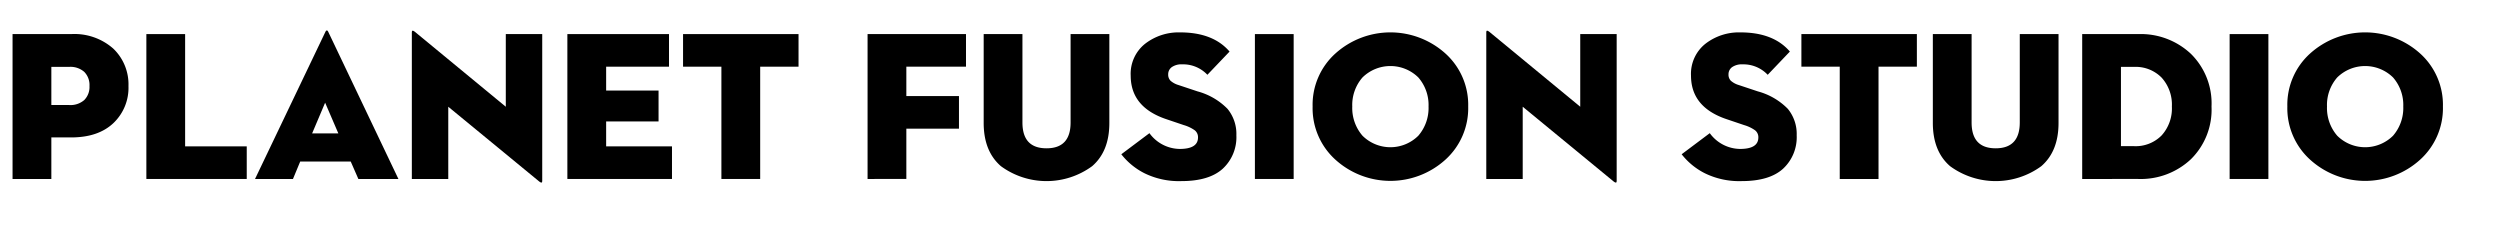 <svg id="Camada_1" data-name="Camada 1" xmlns="http://www.w3.org/2000/svg" viewBox="0 0 457.972 44.299">
  <title>5aeeb1a6-8791-4846-a6fb-608b71aa099a</title>
  <g>
    <path d="M9.406,25.175v7.61H2.3V6.245H13.036A10.734,10.734,0,0,1,20.745,8.9a9.056,9.056,0,0,1,2.79,6.869,8.915,8.915,0,0,1-2.771,6.791q-2.773,2.615-7.729,2.615Zm0-5.934h3.278a3.823,3.823,0,0,0,2.752-.916,3.38,3.38,0,0,0,.956-2.557,3.43,3.43,0,0,0-.956-2.6,3.823,3.823,0,0,0-2.752-.918H9.406Z"/>
    <path d="M26.813,32.785V6.245h7.1V26.813H45.2v5.972Z"/>
    <path d="M65.647,32.785l-1.4-3.2h-9.25l-1.328,3.2H46.718L59.638,5.776c.051-.13.129-.2.233-.2s.182.065.234.2l12.88,27.009ZM59.56,18.813l-2.381,5.62h4.8Z"/>
    <path d="M98.784,33.253l-16.666-13.7V32.785H75.444V5.894q0-.507.546-.078L92.656,19.554V6.245H99.33v26.93C99.33,33.513,99.147,33.54,98.784,33.253Z"/>
    <path d="M103.936,32.785V6.245h18.617v5.971H111.039v4.372h9.6v5.659h-9.6v4.566H123.1v5.972Z"/>
    <path d="M132.153,32.785V12.216h-7.025V6.245h21.154v5.971h-7.025V32.785Z"/>
    <path d="M158.929,32.785V6.245H176.96v5.971H166.032V17.6h9.64v5.972h-9.64v9.211Z"/>
    <path d="M200.065,30.443a14.136,14.136,0,0,1-16.705,0q-3.161-2.732-3.161-7.923V6.245h7.1v16.2q0,4.723,4.411,4.723t4.41-4.723V6.245h7.1V22.521Q203.227,27.712,200.065,30.443Z"/>
    <path d="M216.418,33.175a14.3,14.3,0,0,1-6.772-1.443,12.554,12.554,0,0,1-4.234-3.474l5.152-3.864a6.957,6.957,0,0,0,5.542,2.889q3.356,0,3.356-2.107a1.6,1.6,0,0,0-.6-1.309,6.734,6.734,0,0,0-2.011-.955l-3.121-1.055q-6.6-2.186-6.6-8a7.027,7.027,0,0,1,2.634-5.835,10.019,10.019,0,0,1,6.421-2.088q6.05,0,9.056,3.513L221.18,13.7a6.116,6.116,0,0,0-4.605-1.913,3.1,3.1,0,0,0-1.913.507A1.6,1.6,0,0,0,214,13.622a1.579,1.579,0,0,0,.429,1.17,3.839,3.839,0,0,0,1.445.781l3.512,1.17a12.1,12.1,0,0,1,5.484,3.2,7.234,7.234,0,0,1,1.619,4.84,7.852,7.852,0,0,1-2.5,6.127Q221.492,33.176,216.418,33.175Z"/>
    <path d="M229.884,32.785V6.245h7.1v26.54Z"/>
    <path d="M264.757,29.272a15.006,15.006,0,0,1-20.1,0,12.7,12.7,0,0,1-4.2-9.758,12.64,12.64,0,0,1,4.2-9.738,15.062,15.062,0,0,1,20.1,0,12.643,12.643,0,0,1,4.2,9.738A12.7,12.7,0,0,1,264.757,29.272Zm-15.164-4.41a7.257,7.257,0,0,0,10.227,0,7.754,7.754,0,0,0,1.873-5.348,7.679,7.679,0,0,0-1.873-5.327,7.3,7.3,0,0,0-10.227,0,7.679,7.679,0,0,0-1.873,5.327A7.754,7.754,0,0,0,249.593,24.862Z"/>
    <path d="M295.609,33.253l-16.665-13.7V32.785H272.27V5.894q0-.507.546-.078l16.666,13.738V6.245h6.674v26.93C296.155,33.513,295.974,33.54,295.609,33.253Z"/>
    <path d="M319.065,33.175a14.293,14.293,0,0,1-6.771-1.443,12.544,12.544,0,0,1-4.234-3.474l5.152-3.864a6.957,6.957,0,0,0,5.541,2.889q3.357,0,3.357-2.107a1.6,1.6,0,0,0-.605-1.309,6.726,6.726,0,0,0-2.01-.955l-3.122-1.055q-6.6-2.186-6.6-8a7.028,7.028,0,0,1,2.635-5.835,10.016,10.016,0,0,1,6.42-2.088q6.05,0,9.056,3.513l-4.06,4.255a6.113,6.113,0,0,0-4.605-1.913,3.1,3.1,0,0,0-1.912.507,1.593,1.593,0,0,0-.664,1.328,1.575,1.575,0,0,0,.43,1.17,3.834,3.834,0,0,0,1.444.781l3.513,1.17a12.09,12.09,0,0,1,5.483,3.2,7.234,7.234,0,0,1,1.62,4.84,7.856,7.856,0,0,1-2.5,6.127Q324.139,33.176,319.065,33.175Z"/>
    <path d="M337.02,32.785V12.216h-7.025V6.245h21.154v5.971h-7.025V32.785Z"/>
    <path d="M373.942,30.443a14.136,14.136,0,0,1-16.705,0q-3.161-2.732-3.162-7.923V6.245h7.1v16.2q0,4.723,4.41,4.723T370,22.442V6.245h7.1V22.521Q377.1,27.712,373.942,30.443Z"/>
    <path d="M381.435,32.785V6.245H391.7a13.408,13.408,0,0,1,9.641,3.609,12.726,12.726,0,0,1,3.785,9.66,12.723,12.723,0,0,1-3.785,9.66,13.4,13.4,0,0,1-9.641,3.61Zm7.1-6.011h2.381a6.667,6.667,0,0,0,5.074-1.971,7.359,7.359,0,0,0,1.873-5.289,7.358,7.358,0,0,0-1.873-5.288,6.671,6.671,0,0,0-5.074-1.972h-2.381Z"/>
    <path d="M408.443,32.785V6.245h7.1v26.54Z"/>
    <path d="M443.316,29.272a15,15,0,0,1-20.1,0,12.7,12.7,0,0,1-4.2-9.758,12.64,12.64,0,0,1,4.2-9.738,15.061,15.061,0,0,1,20.1,0,12.644,12.644,0,0,1,4.2,9.738A12.7,12.7,0,0,1,443.316,29.272Zm-15.163-4.41a7.256,7.256,0,0,0,10.226,0,7.75,7.75,0,0,0,1.874-5.348,7.675,7.675,0,0,0-1.874-5.327,7.3,7.3,0,0,0-10.226,0,7.675,7.675,0,0,0-1.873,5.327A7.749,7.749,0,0,0,428.153,24.862Z"/>
  </g>
</svg>
